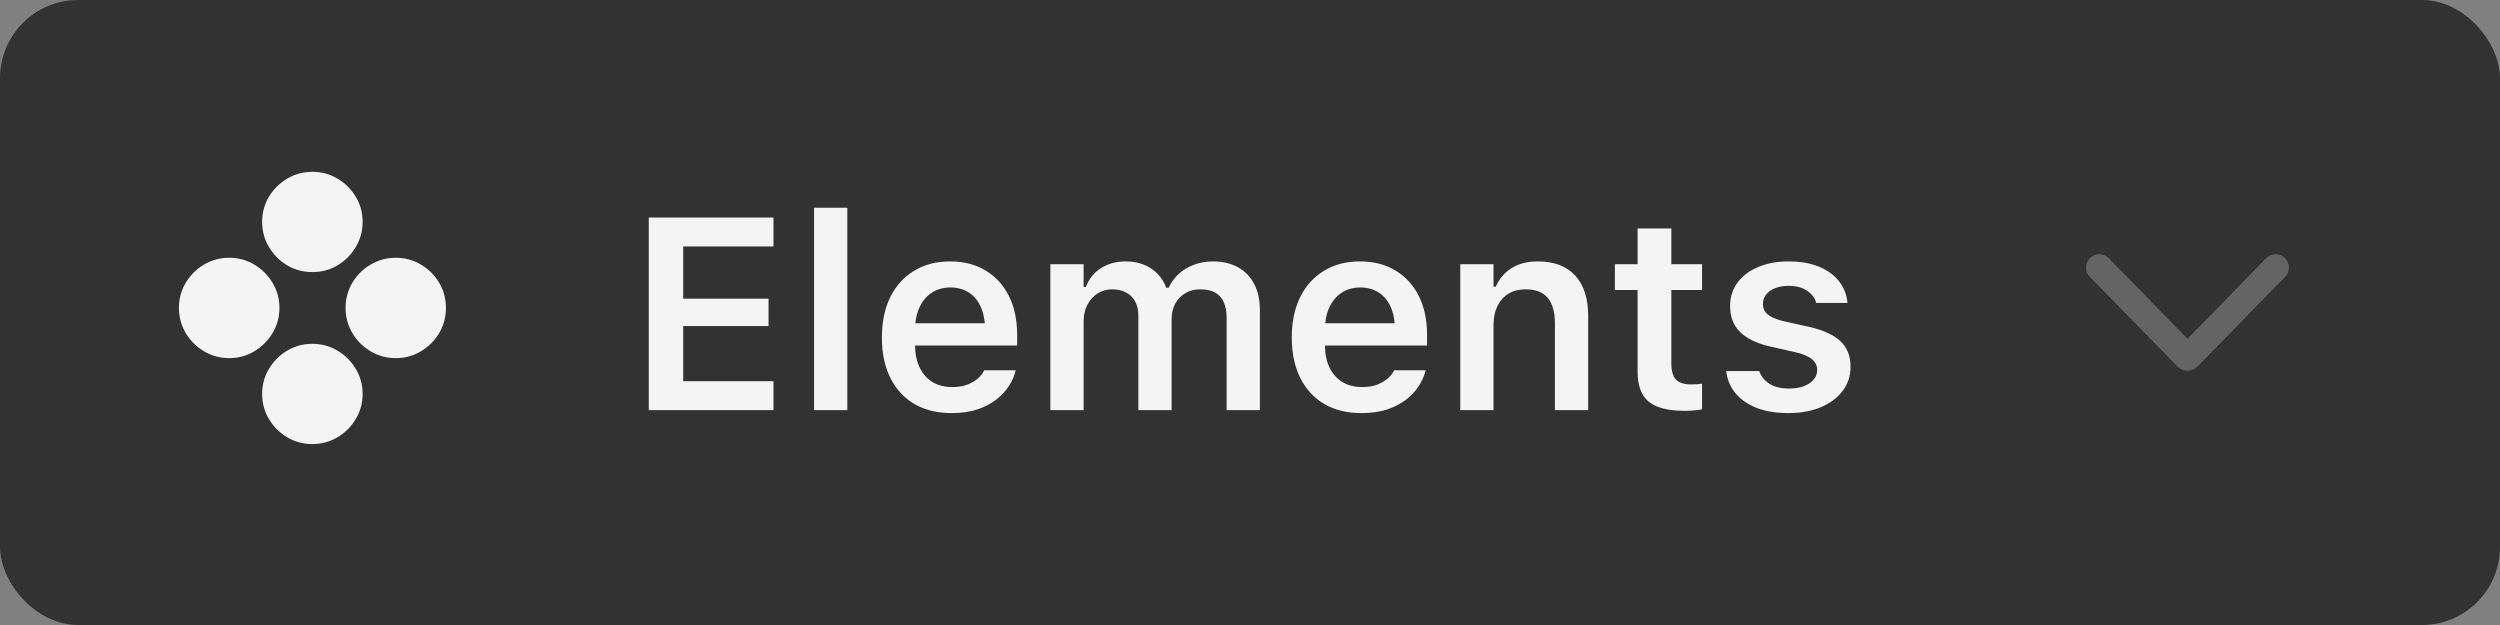 <svg width="128" height="32" viewBox="0 0 128 32" fill="none" xmlns="http://www.w3.org/2000/svg">
<rect x="0" y="0" width="128" height="32" fill="#808080" stroke="none"/>
<rect width="128" height="32" rx="4" fill="#323232"/>
<path d="M11.734 18.336C11.262 18.336 10.83 18.219 10.44 17.984C10.053 17.75 9.742 17.439 9.508 17.053C9.277 16.662 9.162 16.232 9.162 15.764C9.162 15.295 9.277 14.867 9.508 14.48C9.742 14.09 10.053 13.779 10.44 13.549C10.83 13.315 11.262 13.197 11.734 13.197C12.207 13.197 12.637 13.315 13.023 13.549C13.41 13.779 13.721 14.09 13.955 14.48C14.19 14.867 14.307 15.295 14.307 15.764C14.307 16.232 14.19 16.662 13.955 17.053C13.721 17.439 13.41 17.75 13.023 17.984C12.637 18.219 12.207 18.336 11.734 18.336ZM15.994 13.93C15.521 13.93 15.09 13.815 14.699 13.584C14.312 13.35 14.002 13.037 13.768 12.646C13.537 12.256 13.422 11.828 13.422 11.363C13.422 10.891 13.537 10.461 13.768 10.074C14.002 9.688 14.312 9.379 14.699 9.148C15.09 8.914 15.521 8.797 15.994 8.797C16.467 8.797 16.896 8.914 17.283 9.148C17.674 9.379 17.984 9.688 18.215 10.074C18.449 10.461 18.566 10.891 18.566 11.363C18.566 11.828 18.449 12.256 18.215 12.646C17.984 13.037 17.674 13.35 17.283 13.584C16.896 13.815 16.467 13.93 15.994 13.93ZM20.271 18.336C19.795 18.336 19.361 18.219 18.971 17.984C18.58 17.75 18.27 17.439 18.039 17.053C17.809 16.662 17.693 16.232 17.693 15.764C17.693 15.295 17.809 14.867 18.039 14.48C18.27 14.09 18.58 13.779 18.971 13.549C19.361 13.315 19.795 13.197 20.271 13.197C20.736 13.197 21.164 13.315 21.555 13.549C21.945 13.779 22.256 14.09 22.486 14.48C22.717 14.867 22.832 15.295 22.832 15.764C22.832 16.232 22.717 16.662 22.486 17.053C22.256 17.439 21.945 17.75 21.555 17.984C21.164 18.219 20.736 18.336 20.271 18.336ZM15.994 22.736C15.521 22.736 15.09 22.619 14.699 22.385C14.312 22.154 14.002 21.844 13.768 21.453C13.537 21.066 13.422 20.639 13.422 20.17C13.422 19.701 13.537 19.273 13.768 18.887C14.002 18.496 14.312 18.186 14.699 17.955C15.09 17.721 15.521 17.604 15.994 17.604C16.467 17.604 16.896 17.721 17.283 17.955C17.674 18.186 17.984 18.496 18.215 18.887C18.449 19.273 18.566 19.701 18.566 20.17C18.566 20.639 18.449 21.066 18.215 21.453C17.984 21.844 17.674 22.154 17.283 22.385C16.896 22.619 16.467 22.736 15.994 22.736Z" fill="#F4F4F4"/>
<path d="M33.217 21V11.136H39.602V12.619H34.98V15.292H39.349V16.693H34.98V19.517H39.602V21H33.217ZM41.68 21V10.637H43.382V21H41.68ZM48.721 21.15C47.978 21.15 47.34 20.993 46.807 20.679C46.278 20.364 45.87 19.918 45.583 19.339C45.296 18.76 45.152 18.074 45.152 17.281V17.274C45.152 16.491 45.294 15.807 45.576 15.224C45.863 14.64 46.269 14.189 46.793 13.87C47.317 13.546 47.932 13.385 48.639 13.385C49.35 13.385 49.96 13.542 50.471 13.856C50.986 14.166 51.382 14.602 51.66 15.162C51.938 15.723 52.077 16.379 52.077 17.131V17.691H46.007V16.55H51.243L50.437 17.616V16.939C50.437 16.443 50.361 16.03 50.211 15.702C50.06 15.374 49.851 15.128 49.582 14.964C49.318 14.8 49.01 14.718 48.659 14.718C48.308 14.718 47.996 14.804 47.723 14.977C47.454 15.146 47.24 15.397 47.08 15.729C46.925 16.058 46.848 16.461 46.848 16.939V17.623C46.848 18.083 46.925 18.477 47.08 18.806C47.235 19.129 47.454 19.38 47.736 19.558C48.023 19.731 48.363 19.817 48.755 19.817C49.06 19.817 49.322 19.774 49.541 19.688C49.764 19.596 49.944 19.489 50.081 19.366C50.218 19.239 50.313 19.118 50.368 19.004L50.389 18.956H52.002L51.988 19.018C51.929 19.259 51.82 19.505 51.66 19.756C51.505 20.002 51.293 20.232 51.024 20.446C50.76 20.656 50.437 20.827 50.054 20.959C49.671 21.087 49.227 21.15 48.721 21.15ZM53.779 21V13.528H55.481V14.69H55.598C55.757 14.276 56.015 13.954 56.37 13.727C56.73 13.499 57.156 13.385 57.648 13.385C57.986 13.385 58.289 13.44 58.558 13.549C58.831 13.658 59.066 13.813 59.262 14.014C59.458 14.214 59.608 14.454 59.713 14.731H59.836C59.959 14.463 60.13 14.228 60.349 14.027C60.572 13.822 60.832 13.665 61.128 13.556C61.429 13.442 61.752 13.385 62.099 13.385C62.6 13.385 63.028 13.485 63.384 13.685C63.744 13.882 64.019 14.164 64.211 14.533C64.407 14.902 64.505 15.344 64.505 15.859V21H62.803V16.276C62.803 15.948 62.753 15.677 62.652 15.463C62.557 15.249 62.408 15.087 62.208 14.977C62.008 14.868 61.755 14.813 61.449 14.813C61.153 14.813 60.895 14.882 60.677 15.019C60.458 15.151 60.287 15.331 60.164 15.559C60.046 15.787 59.986 16.044 59.986 16.331V21H58.284V16.153C58.284 15.875 58.23 15.636 58.12 15.435C58.015 15.235 57.86 15.082 57.655 14.977C57.455 14.868 57.215 14.813 56.938 14.813C56.66 14.813 56.409 14.886 56.185 15.032C55.967 15.174 55.794 15.37 55.666 15.62C55.543 15.866 55.481 16.144 55.481 16.454V21H53.779ZM69.707 21.15C68.964 21.15 68.326 20.993 67.793 20.679C67.264 20.364 66.856 19.918 66.569 19.339C66.282 18.76 66.139 18.074 66.139 17.281V17.274C66.139 16.491 66.28 15.807 66.562 15.224C66.85 14.64 67.255 14.189 67.779 13.87C68.303 13.546 68.919 13.385 69.625 13.385C70.336 13.385 70.947 13.542 71.457 13.856C71.972 14.166 72.368 14.602 72.647 15.162C72.924 15.723 73.064 16.379 73.064 17.131V17.691H66.993V16.55H72.23L71.423 17.616V16.939C71.423 16.443 71.348 16.03 71.197 15.702C71.047 15.374 70.837 15.128 70.568 14.964C70.304 14.8 69.996 14.718 69.645 14.718C69.295 14.718 68.982 14.804 68.709 14.977C68.44 15.146 68.226 15.397 68.066 15.729C67.912 16.058 67.834 16.461 67.834 16.939V17.623C67.834 18.083 67.912 18.477 68.066 18.806C68.221 19.129 68.44 19.38 68.723 19.558C69.01 19.731 69.349 19.817 69.741 19.817C70.046 19.817 70.309 19.774 70.527 19.688C70.751 19.596 70.931 19.489 71.067 19.366C71.204 19.239 71.3 19.118 71.355 19.004L71.375 18.956H72.988L72.975 19.018C72.915 19.259 72.806 19.505 72.647 19.756C72.492 20.002 72.28 20.232 72.011 20.446C71.746 20.656 71.423 20.827 71.04 20.959C70.657 21.087 70.213 21.15 69.707 21.15ZM74.766 21V13.528H76.468V14.677H76.584C76.762 14.271 77.031 13.954 77.391 13.727C77.751 13.499 78.2 13.385 78.737 13.385C79.571 13.385 80.209 13.626 80.651 14.109C81.093 14.592 81.314 15.278 81.314 16.167V21H79.612V16.564C79.612 15.98 79.489 15.543 79.243 15.251C79.002 14.959 78.623 14.813 78.108 14.813C77.771 14.813 77.48 14.889 77.233 15.039C76.987 15.19 76.798 15.401 76.666 15.675C76.534 15.948 76.468 16.272 76.468 16.645V21H74.766ZM86.264 21.034C85.407 21.034 84.789 20.877 84.411 20.562C84.033 20.248 83.844 19.733 83.844 19.018V14.848H82.682V13.528H83.844V11.696H85.573V13.528H87.145V14.848H85.573V18.614C85.573 18.983 85.651 19.255 85.806 19.428C85.965 19.596 86.22 19.681 86.571 19.681C86.694 19.681 86.795 19.678 86.872 19.674C86.954 19.665 87.045 19.656 87.145 19.646V20.959C87.027 20.982 86.89 21 86.735 21.014C86.585 21.027 86.428 21.034 86.264 21.034ZM91.575 21.15C90.942 21.15 90.395 21.061 89.935 20.884C89.479 20.701 89.119 20.451 88.855 20.132C88.59 19.808 88.433 19.435 88.383 19.011V18.997H90.071L90.078 19.011C90.169 19.27 90.34 19.482 90.591 19.646C90.841 19.811 91.179 19.893 91.603 19.893C91.885 19.893 92.133 19.854 92.348 19.776C92.562 19.694 92.731 19.583 92.853 19.441C92.977 19.3 93.038 19.136 93.038 18.949V18.936C93.038 18.717 92.949 18.535 92.772 18.389C92.594 18.238 92.3 18.117 91.89 18.026L90.68 17.753C90.206 17.648 89.814 17.502 89.504 17.315C89.194 17.129 88.962 16.898 88.807 16.625C88.656 16.352 88.581 16.033 88.581 15.668V15.661C88.581 15.21 88.706 14.813 88.957 14.472C89.212 14.13 89.565 13.863 90.017 13.672C90.468 13.48 90.987 13.385 91.575 13.385C92.181 13.385 92.703 13.476 93.141 13.658C93.578 13.841 93.92 14.091 94.166 14.41C94.412 14.729 94.553 15.091 94.59 15.497V15.511H92.99L92.983 15.49C92.92 15.253 92.767 15.053 92.525 14.889C92.288 14.72 91.969 14.636 91.568 14.636C91.318 14.636 91.092 14.675 90.892 14.752C90.696 14.829 90.541 14.939 90.427 15.08C90.317 15.217 90.263 15.379 90.263 15.565V15.572C90.263 15.718 90.299 15.846 90.372 15.955C90.45 16.064 90.57 16.16 90.734 16.242C90.898 16.324 91.115 16.397 91.384 16.461L92.594 16.727C93.328 16.892 93.87 17.135 94.221 17.459C94.572 17.783 94.747 18.218 94.747 18.765V18.778C94.747 19.252 94.61 19.667 94.337 20.023C94.064 20.378 93.688 20.656 93.209 20.856C92.731 21.052 92.186 21.15 91.575 21.15Z" fill="#F4F4F4"/>
<path d="M112 18.98C111.805 18.98 111.627 18.902 111.467 18.746L107.008 14.182C106.941 14.119 106.891 14.049 106.855 13.971C106.824 13.889 106.809 13.801 106.809 13.707C106.809 13.578 106.838 13.461 106.896 13.355C106.959 13.25 107.041 13.168 107.143 13.109C107.244 13.047 107.359 13.016 107.488 13.016C107.676 13.016 107.84 13.086 107.98 13.227L112.287 17.639H111.719L116.02 13.227C116.16 13.086 116.324 13.016 116.512 13.016C116.641 13.016 116.756 13.047 116.857 13.109C116.959 13.168 117.039 13.25 117.098 13.355C117.16 13.461 117.191 13.578 117.191 13.707C117.191 13.891 117.125 14.049 116.992 14.182L112.533 18.746C112.459 18.824 112.377 18.883 112.287 18.922C112.197 18.961 112.102 18.98 112 18.98Z" fill="#646464"/>
</svg>
